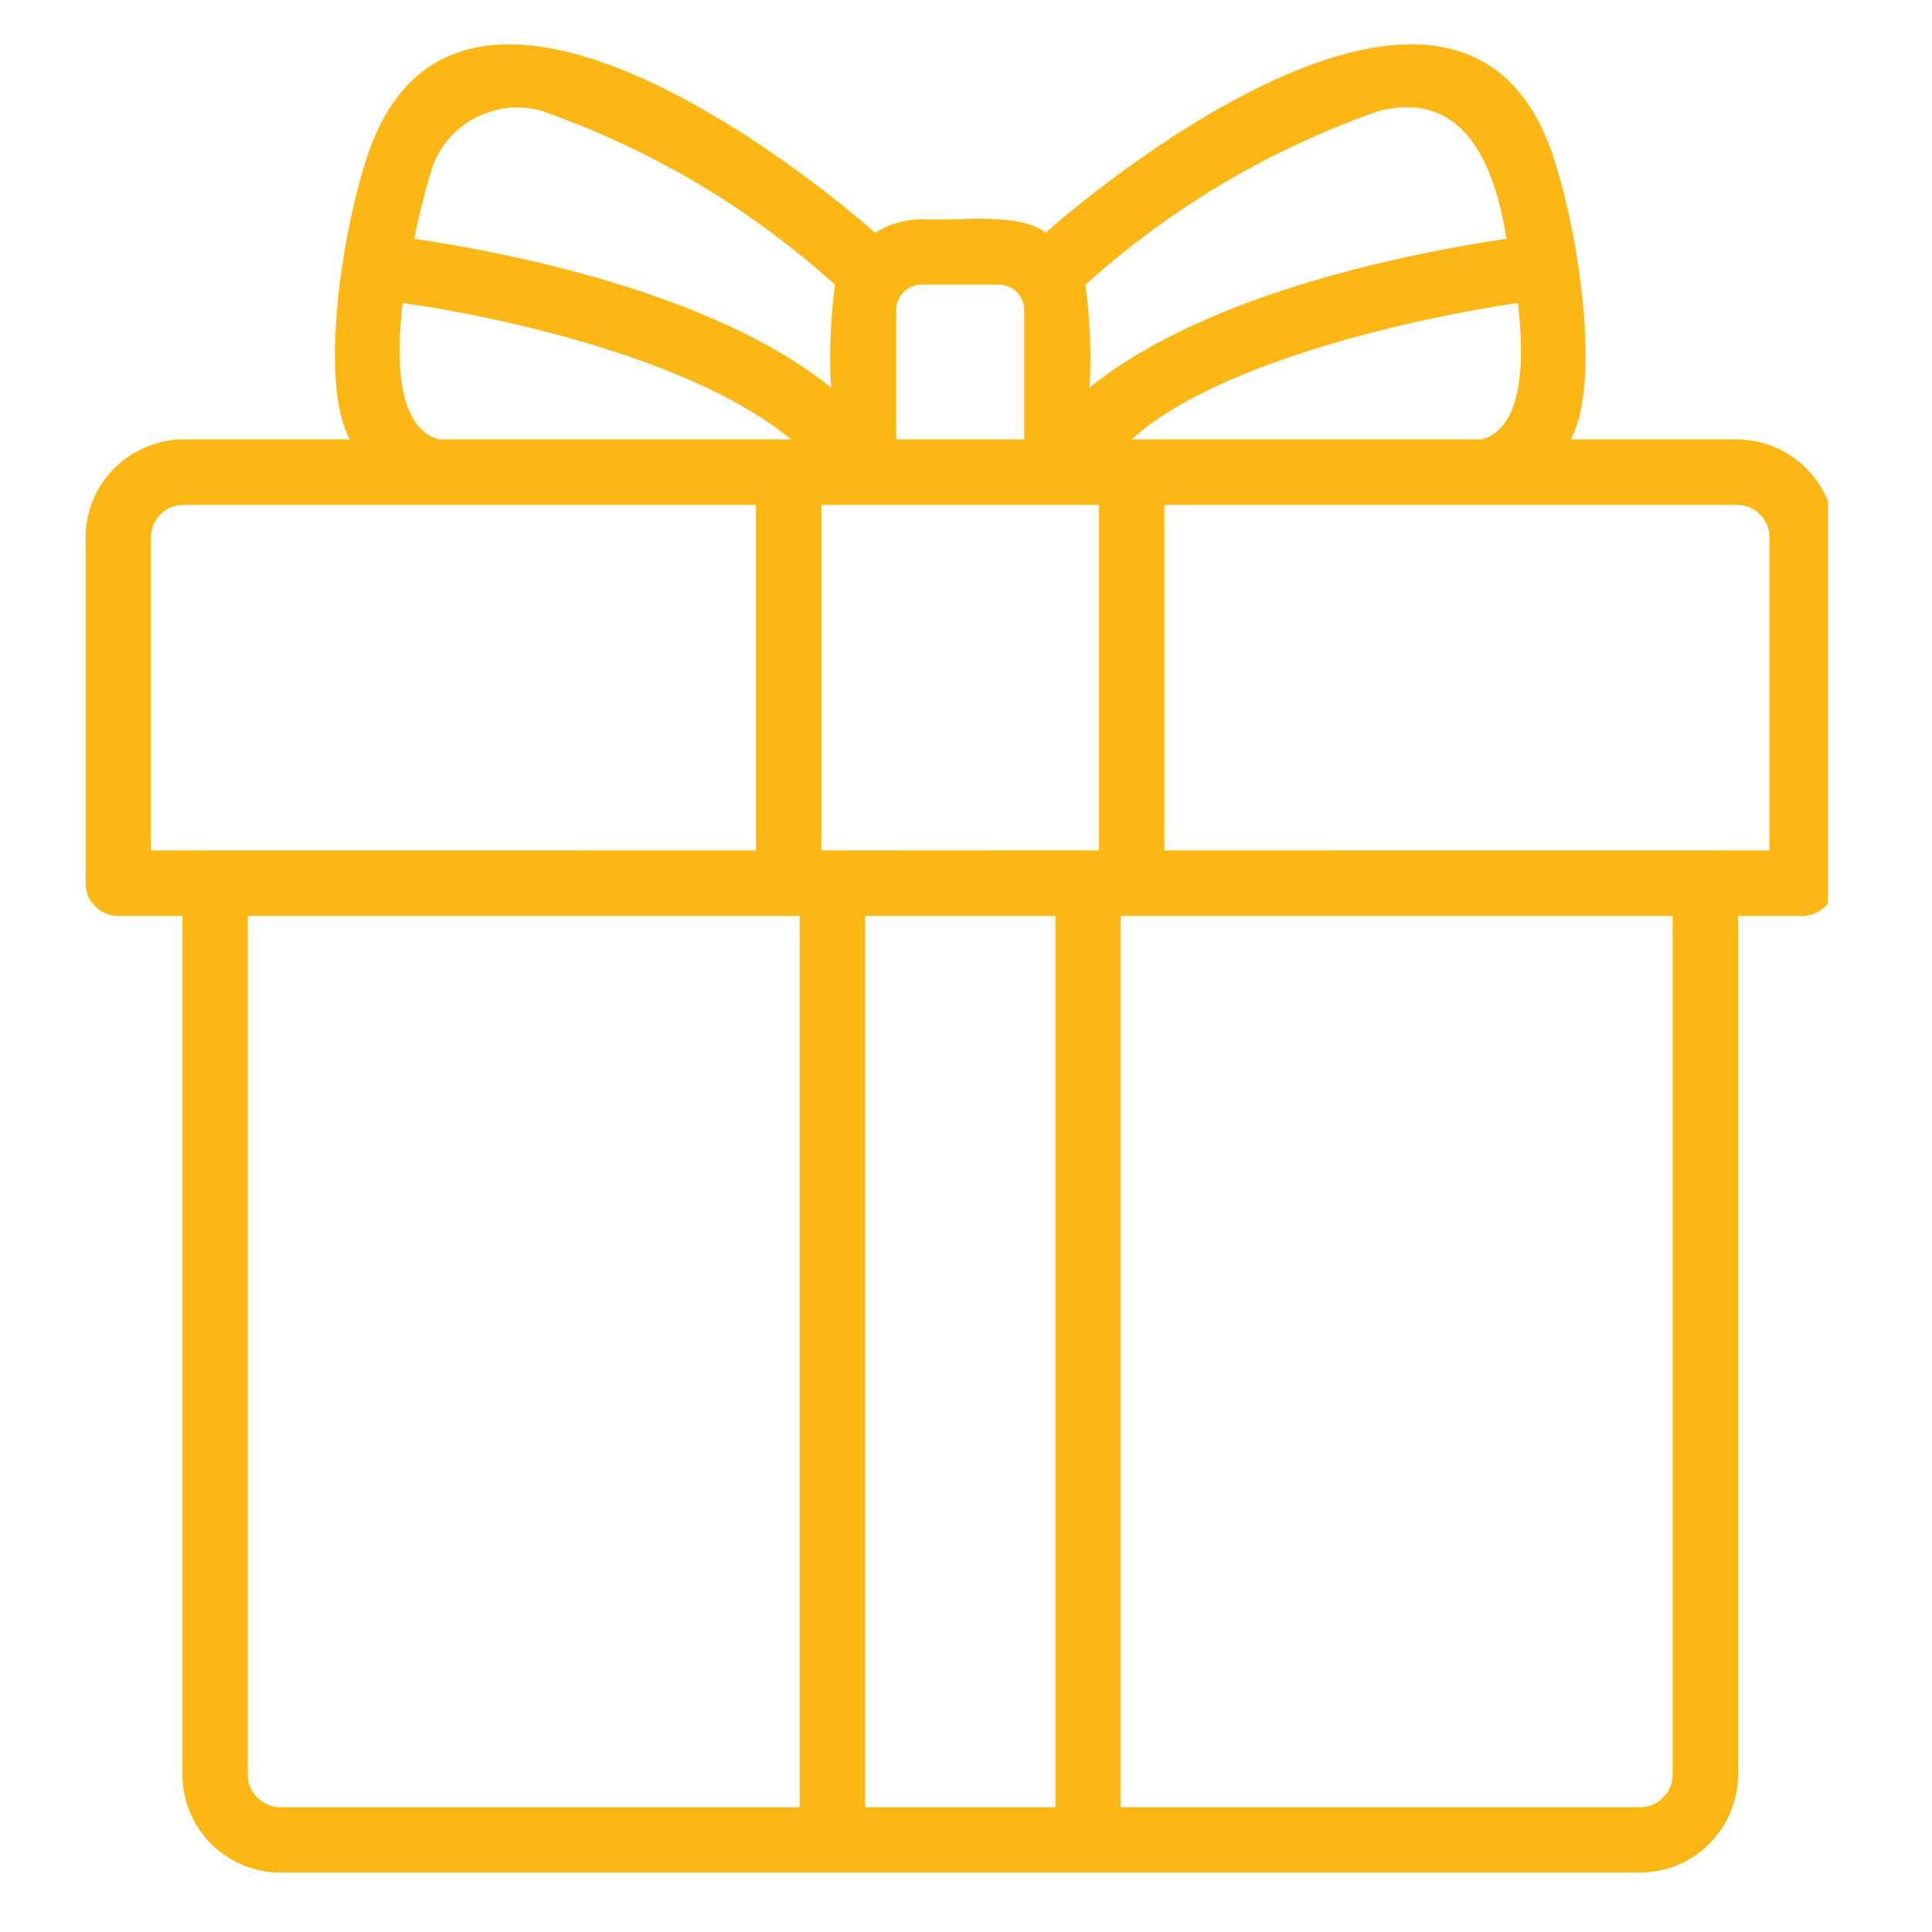 <svg xmlns="http://www.w3.org/2000/svg" xmlns:xlink="http://www.w3.org/1999/xlink" width="45" zoomAndPan="magnify" viewBox="0 0 33.75 33.75" height="45" preserveAspectRatio="xMidYMid meet" version="1.0"><defs><clipPath id="71cb9dabcb"><path d="M 1.406 0 L 31.934 0 L 31.934 33 L 1.406 33 Z M 1.406 0 " clip-rule="nonzero"/></clipPath></defs><g clip-path="url(#71cb9dabcb)"><path fill="#fcb714" d="M 30.34 7.676 L 27.438 7.676 C 27.965 6.738 27.605 4.148 27.125 2.707 C 25.551 -1.93 19.34 3.109 18.266 4.066 C 17.801 3.691 16.652 3.871 16.102 3.828 C 15.809 3.832 15.535 3.91 15.285 4.066 C 14.219 3.117 8 -1.926 6.426 2.699 C 5.945 4.141 5.582 6.734 6.113 7.676 L 3.207 7.676 C 2.98 7.676 2.762 7.719 2.555 7.809 C 2.344 7.895 2.16 8.02 1.996 8.18 C 1.836 8.34 1.715 8.523 1.625 8.734 C 1.539 8.945 1.496 9.164 1.496 9.391 L 1.496 15.43 C 1.496 15.586 1.551 15.723 1.664 15.832 C 1.773 15.945 1.91 16 2.066 16 L 3.188 16 L 3.188 31 C 3.188 31.227 3.23 31.445 3.316 31.652 C 3.402 31.863 3.527 32.047 3.688 32.211 C 3.848 32.371 4.035 32.492 4.242 32.582 C 4.453 32.668 4.672 32.711 4.898 32.711 C 7.941 32.711 28.648 32.711 28.648 32.711 C 28.875 32.711 29.094 32.668 29.305 32.582 C 29.516 32.492 29.699 32.371 29.859 32.211 C 30.02 32.047 30.145 31.863 30.23 31.652 C 30.316 31.445 30.363 31.227 30.363 31 L 30.363 16 L 31.48 16 C 31.641 16 31.773 15.945 31.887 15.832 C 31.996 15.723 32.051 15.586 32.051 15.43 L 32.051 9.391 C 32.051 9.164 32.008 8.945 31.922 8.734 C 31.836 8.523 31.711 8.34 31.551 8.18 C 31.391 8.02 31.203 7.895 30.996 7.809 C 30.785 7.719 30.566 7.676 30.34 7.676 Z M 19.77 7.676 C 21.242 6.324 24.793 5.539 26.516 5.293 C 26.633 6.27 26.617 7.477 25.883 7.676 Z M 19.199 14.855 C 19.156 14.852 14.391 14.859 14.348 14.855 L 14.348 8.82 C 14.348 8.82 18.734 8.82 19.199 8.82 Z M 24.086 1.938 C 25.613 1.555 26.121 2.941 26.316 4.172 C 24.84 4.387 21.129 5.074 19.035 6.77 C 19.066 6.168 19.043 5.57 18.961 4.973 C 20.469 3.621 22.176 2.609 24.086 1.938 Z M 16.102 4.973 L 17.445 4.973 C 17.566 4.973 17.672 5.016 17.762 5.102 C 17.848 5.191 17.891 5.297 17.891 5.418 L 17.891 7.676 L 15.656 7.676 L 15.656 5.418 C 15.656 5.297 15.699 5.191 15.789 5.102 C 15.875 5.016 15.98 4.973 16.102 4.973 Z M 7.523 3.02 C 7.578 2.816 7.672 2.637 7.801 2.473 C 7.934 2.309 8.086 2.176 8.27 2.078 C 8.453 1.977 8.645 1.914 8.852 1.887 C 9.059 1.863 9.266 1.879 9.465 1.938 C 11.375 2.609 13.082 3.621 14.586 4.973 C 14.508 5.57 14.484 6.168 14.516 6.77 C 12.418 5.074 8.707 4.387 7.234 4.172 C 7.316 3.793 7.406 3.406 7.523 3.02 Z M 7.035 5.293 C 8.82 5.547 12.125 6.281 13.82 7.676 L 7.668 7.676 C 6.934 7.477 6.918 6.27 7.035 5.293 Z M 2.637 9.391 C 2.637 9.23 2.695 9.098 2.805 8.984 C 2.918 8.875 3.051 8.82 3.207 8.82 L 13.207 8.82 L 13.207 14.855 C 12.523 14.855 3.047 14.859 2.637 14.855 Z M 4.328 31 L 4.328 16 L 13.969 16 L 13.969 31.57 L 4.898 31.57 C 4.742 31.57 4.605 31.512 4.496 31.402 C 4.383 31.289 4.328 31.156 4.328 31 Z M 15.113 31.57 L 15.113 16 L 18.438 16 L 18.438 31.57 Z M 29.219 31 C 29.219 31.156 29.164 31.289 29.051 31.402 C 28.941 31.512 28.805 31.57 28.648 31.57 L 19.578 31.57 L 19.578 16 L 29.219 16 Z M 30.91 14.855 C 30.547 14.859 20.98 14.855 20.34 14.855 L 20.34 8.82 L 30.34 8.82 C 30.496 8.82 30.633 8.875 30.742 8.984 C 30.855 9.098 30.91 9.23 30.91 9.391 Z M 30.91 14.855 " fill-opacity="1" fill-rule="nonzero"/></g></svg>